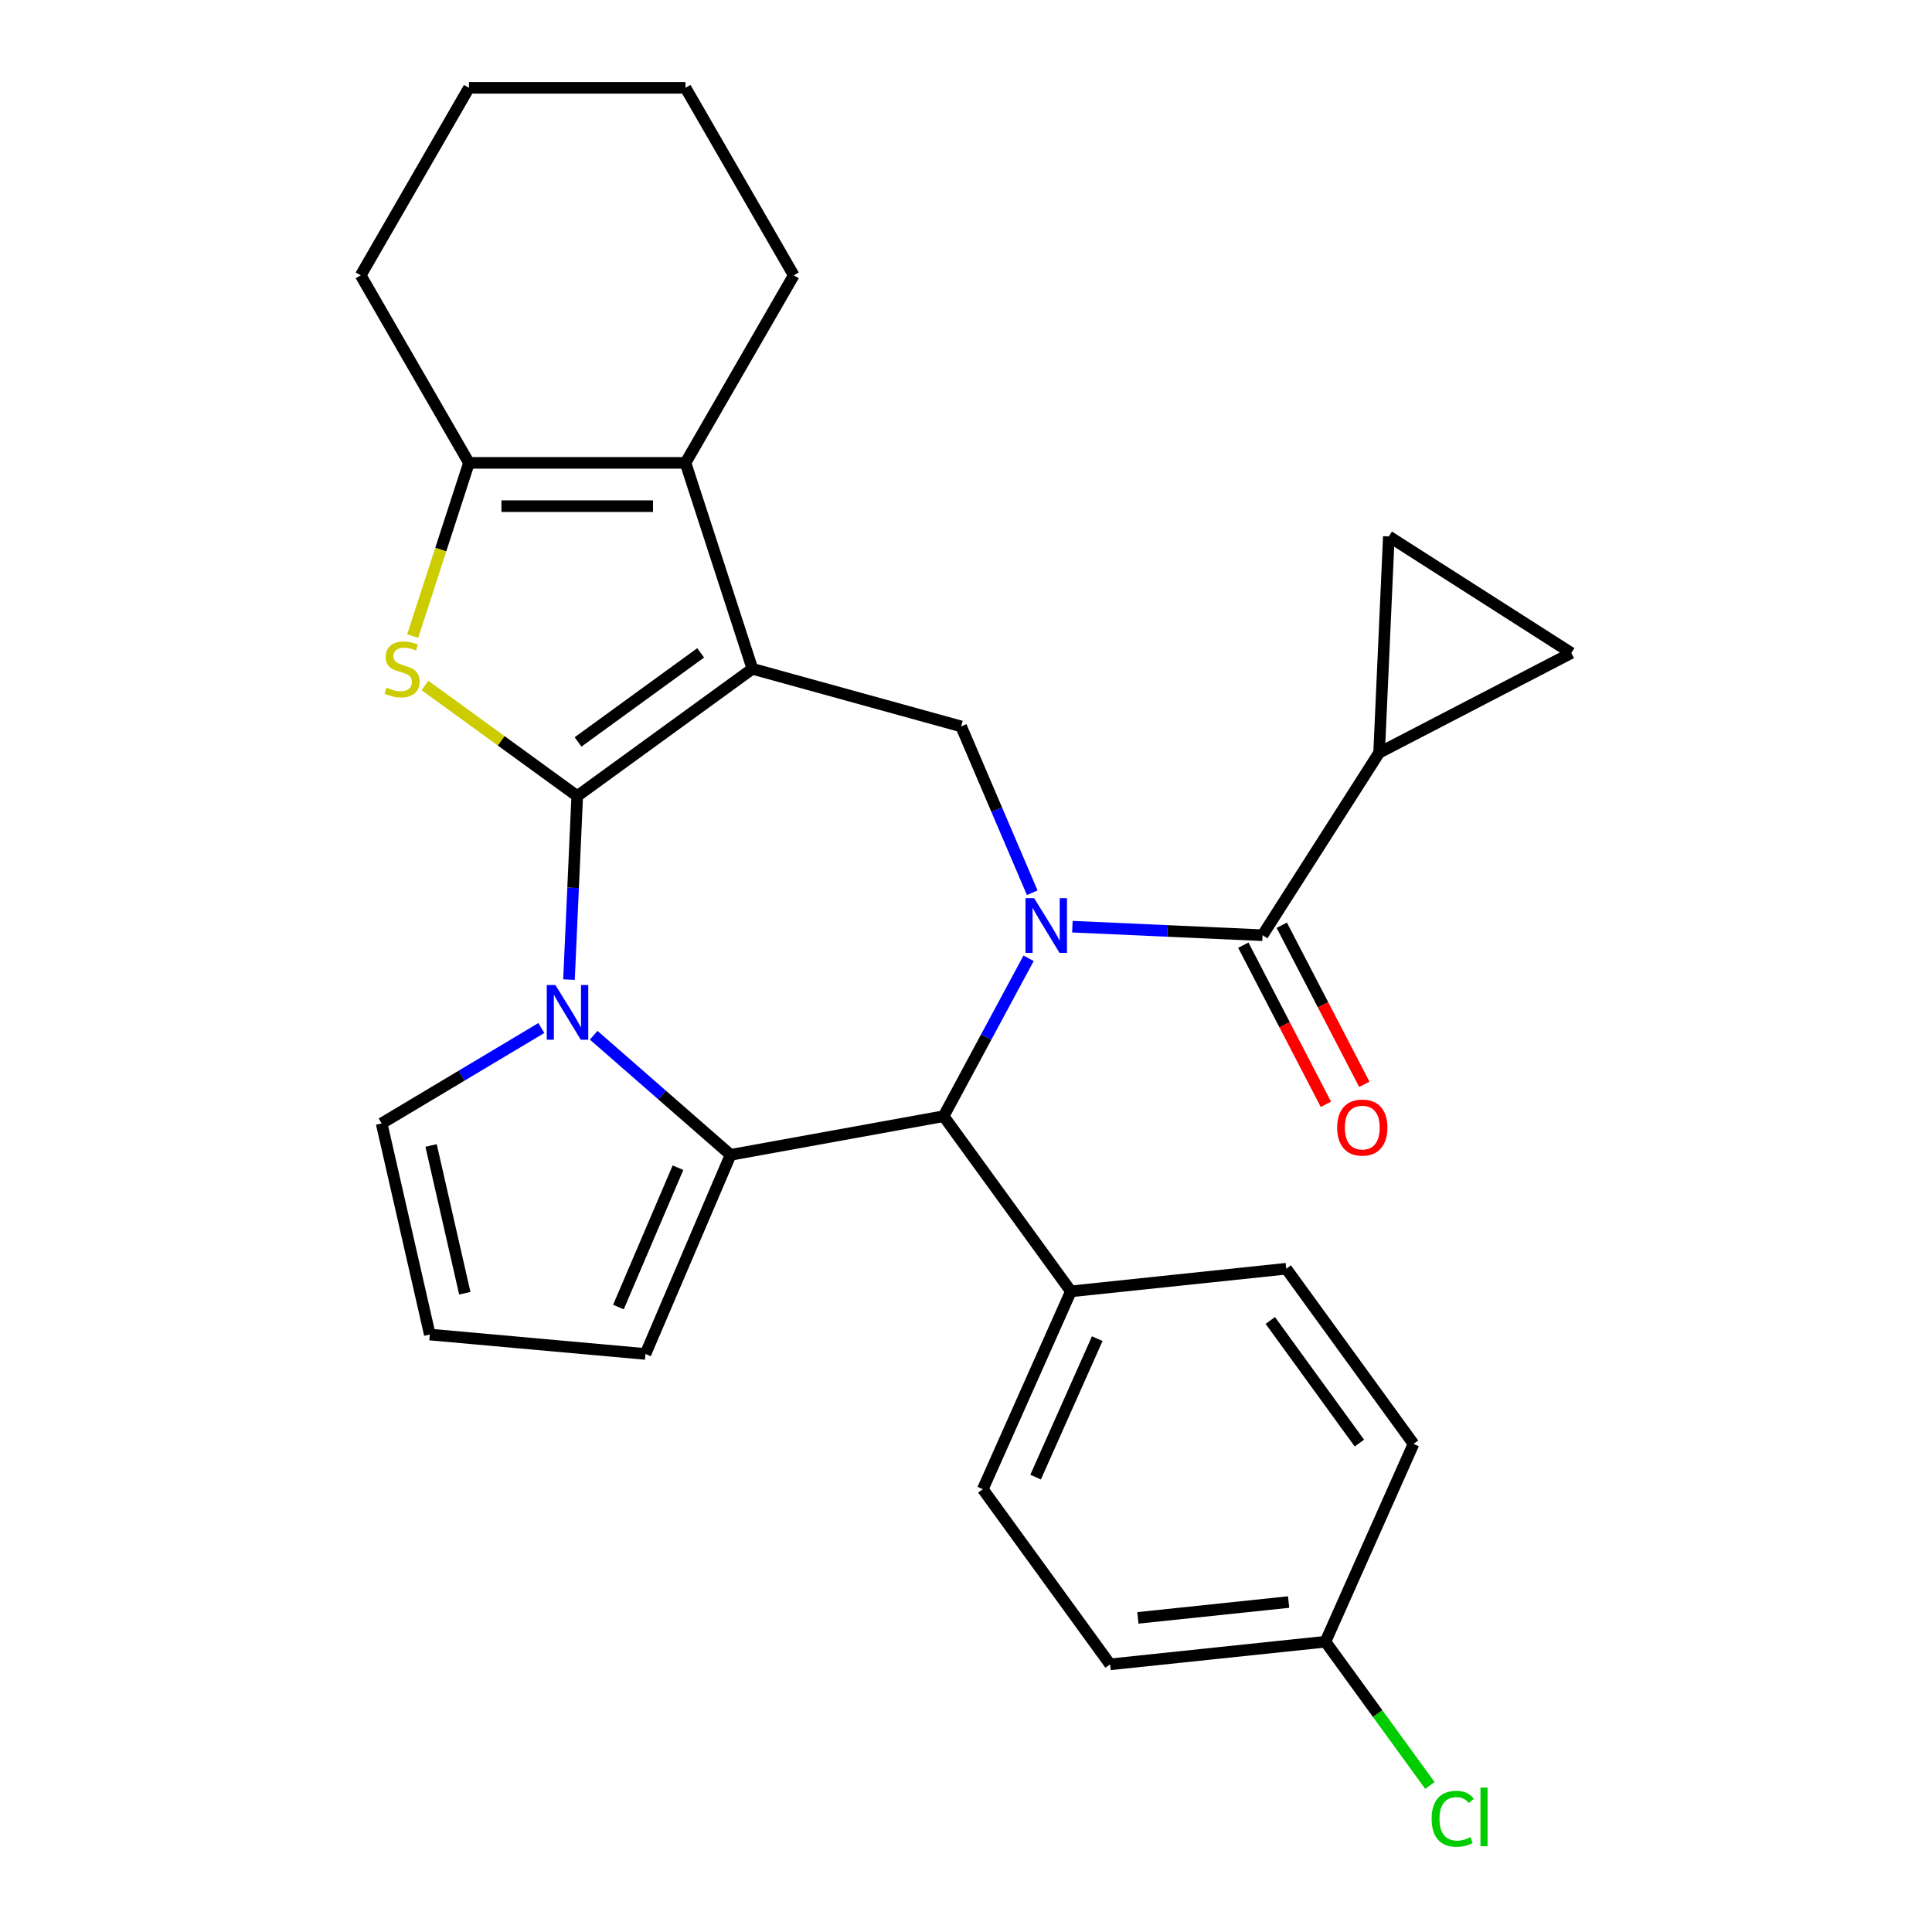 <?xml version='1.0' encoding='iso-8859-1'?>
<svg version='1.1' baseProfile='full'
              xmlns='http://www.w3.org/2000/svg'
                      xmlns:rdkit='http://www.rdkit.org/xml'
                      xmlns:xlink='http://www.w3.org/1999/xlink'
                  xml:space='preserve'
width='1000px' height='1000px' viewBox='0 0 1000 1000'>
<!-- END OF HEADER -->
<rect style='opacity:1.0;fill:#FFFFFF;stroke:none' width='1000' height='1000' x='0' y='0'> </rect>
<path class='bond-0' d='M 298.771,412.044 L 389.442,346.167' style='fill:none;fill-rule:evenodd;stroke:#000000;stroke-width:6px;stroke-linecap:butt;stroke-linejoin:miter;stroke-opacity:1' />
<path class='bond-0' d='M 299.196,384.028 L 362.666,337.915' style='fill:none;fill-rule:evenodd;stroke:#000000;stroke-width:6px;stroke-linecap:butt;stroke-linejoin:miter;stroke-opacity:1' />
<path class='bond-1' d='M 298.771,412.044 L 296.637,459.545' style='fill:none;fill-rule:evenodd;stroke:#000000;stroke-width:6px;stroke-linecap:butt;stroke-linejoin:miter;stroke-opacity:1' />
<path class='bond-1' d='M 296.637,459.545 L 294.504,507.046' style='fill:none;fill-rule:evenodd;stroke:#0000FF;stroke-width:6px;stroke-linecap:butt;stroke-linejoin:miter;stroke-opacity:1' />
<path class='bond-4' d='M 298.771,412.044 L 259.376,383.422' style='fill:none;fill-rule:evenodd;stroke:#000000;stroke-width:6px;stroke-linecap:butt;stroke-linejoin:miter;stroke-opacity:1' />
<path class='bond-4' d='M 259.376,383.422 L 219.981,354.8' style='fill:none;fill-rule:evenodd;stroke:#CCCC00;stroke-width:6px;stroke-linecap:butt;stroke-linejoin:miter;stroke-opacity:1' />
<path class='bond-5' d='M 389.442,346.167 L 354.809,239.576' style='fill:none;fill-rule:evenodd;stroke:#000000;stroke-width:6px;stroke-linecap:butt;stroke-linejoin:miter;stroke-opacity:1' />
<path class='bond-8' d='M 389.442,346.167 L 497.48,375.984' style='fill:none;fill-rule:evenodd;stroke:#000000;stroke-width:6px;stroke-linecap:butt;stroke-linejoin:miter;stroke-opacity:1' />
<path class='bond-3' d='M 307.284,535.839 L 342.714,566.793' style='fill:none;fill-rule:evenodd;stroke:#0000FF;stroke-width:6px;stroke-linecap:butt;stroke-linejoin:miter;stroke-opacity:1' />
<path class='bond-3' d='M 342.714,566.793 L 378.144,597.747' style='fill:none;fill-rule:evenodd;stroke:#000000;stroke-width:6px;stroke-linecap:butt;stroke-linejoin:miter;stroke-opacity:1' />
<path class='bond-13' d='M 280.2,532.099 L 238.866,556.795' style='fill:none;fill-rule:evenodd;stroke:#0000FF;stroke-width:6px;stroke-linecap:butt;stroke-linejoin:miter;stroke-opacity:1' />
<path class='bond-13' d='M 238.866,556.795 L 197.531,581.491' style='fill:none;fill-rule:evenodd;stroke:#000000;stroke-width:6px;stroke-linecap:butt;stroke-linejoin:miter;stroke-opacity:1' />
<path class='bond-2' d='M 534.279,462.079 L 515.879,419.031' style='fill:none;fill-rule:evenodd;stroke:#0000FF;stroke-width:6px;stroke-linecap:butt;stroke-linejoin:miter;stroke-opacity:1' />
<path class='bond-2' d='M 515.879,419.031 L 497.48,375.984' style='fill:none;fill-rule:evenodd;stroke:#000000;stroke-width:6px;stroke-linecap:butt;stroke-linejoin:miter;stroke-opacity:1' />
<path class='bond-6' d='M 555.07,479.649 L 604.281,481.859' style='fill:none;fill-rule:evenodd;stroke:#0000FF;stroke-width:6px;stroke-linecap:butt;stroke-linejoin:miter;stroke-opacity:1' />
<path class='bond-6' d='M 604.281,481.859 L 653.492,484.069' style='fill:none;fill-rule:evenodd;stroke:#000000;stroke-width:6px;stroke-linecap:butt;stroke-linejoin:miter;stroke-opacity:1' />
<path class='bond-30' d='M 532.401,496.003 L 510.41,536.869' style='fill:none;fill-rule:evenodd;stroke:#0000FF;stroke-width:6px;stroke-linecap:butt;stroke-linejoin:miter;stroke-opacity:1' />
<path class='bond-30' d='M 510.41,536.869 L 488.419,577.735' style='fill:none;fill-rule:evenodd;stroke:#000000;stroke-width:6px;stroke-linecap:butt;stroke-linejoin:miter;stroke-opacity:1' />
<path class='bond-7' d='M 378.144,597.747 L 488.419,577.735' style='fill:none;fill-rule:evenodd;stroke:#000000;stroke-width:6px;stroke-linecap:butt;stroke-linejoin:miter;stroke-opacity:1' />
<path class='bond-14' d='M 378.144,597.747 L 334.095,700.804' style='fill:none;fill-rule:evenodd;stroke:#000000;stroke-width:6px;stroke-linecap:butt;stroke-linejoin:miter;stroke-opacity:1' />
<path class='bond-14' d='M 350.925,604.396 L 320.091,676.536' style='fill:none;fill-rule:evenodd;stroke:#000000;stroke-width:6px;stroke-linecap:butt;stroke-linejoin:miter;stroke-opacity:1' />
<path class='bond-9' d='M 213.597,329.245 L 228.165,284.411' style='fill:none;fill-rule:evenodd;stroke:#CCCC00;stroke-width:6px;stroke-linecap:butt;stroke-linejoin:miter;stroke-opacity:1' />
<path class='bond-9' d='M 228.165,284.411 L 242.732,239.576' style='fill:none;fill-rule:evenodd;stroke:#000000;stroke-width:6px;stroke-linecap:butt;stroke-linejoin:miter;stroke-opacity:1' />
<path class='bond-21' d='M 354.809,239.576 L 410.847,142.515' style='fill:none;fill-rule:evenodd;stroke:#000000;stroke-width:6px;stroke-linecap:butt;stroke-linejoin:miter;stroke-opacity:1' />
<path class='bond-28' d='M 354.809,239.576 L 242.732,239.576' style='fill:none;fill-rule:evenodd;stroke:#000000;stroke-width:6px;stroke-linecap:butt;stroke-linejoin:miter;stroke-opacity:1' />
<path class='bond-28' d='M 337.997,261.992 L 259.544,261.992' style='fill:none;fill-rule:evenodd;stroke:#000000;stroke-width:6px;stroke-linecap:butt;stroke-linejoin:miter;stroke-opacity:1' />
<path class='bond-10' d='M 653.492,484.069 L 713.828,389.62' style='fill:none;fill-rule:evenodd;stroke:#000000;stroke-width:6px;stroke-linecap:butt;stroke-linejoin:miter;stroke-opacity:1' />
<path class='bond-17' d='M 643.544,489.232 L 664.915,530.41' style='fill:none;fill-rule:evenodd;stroke:#000000;stroke-width:6px;stroke-linecap:butt;stroke-linejoin:miter;stroke-opacity:1' />
<path class='bond-17' d='M 664.915,530.41 L 686.285,571.587' style='fill:none;fill-rule:evenodd;stroke:#FF0000;stroke-width:6px;stroke-linecap:butt;stroke-linejoin:miter;stroke-opacity:1' />
<path class='bond-17' d='M 663.44,478.907 L 684.81,520.084' style='fill:none;fill-rule:evenodd;stroke:#000000;stroke-width:6px;stroke-linecap:butt;stroke-linejoin:miter;stroke-opacity:1' />
<path class='bond-17' d='M 684.81,520.084 L 706.181,561.262' style='fill:none;fill-rule:evenodd;stroke:#FF0000;stroke-width:6px;stroke-linecap:butt;stroke-linejoin:miter;stroke-opacity:1' />
<path class='bond-15' d='M 488.419,577.735 L 554.296,668.407' style='fill:none;fill-rule:evenodd;stroke:#000000;stroke-width:6px;stroke-linecap:butt;stroke-linejoin:miter;stroke-opacity:1' />
<path class='bond-24' d='M 242.732,239.576 L 186.694,142.515' style='fill:none;fill-rule:evenodd;stroke:#000000;stroke-width:6px;stroke-linecap:butt;stroke-linejoin:miter;stroke-opacity:1' />
<path class='bond-11' d='M 713.828,389.62 L 718.857,277.657' style='fill:none;fill-rule:evenodd;stroke:#000000;stroke-width:6px;stroke-linecap:butt;stroke-linejoin:miter;stroke-opacity:1' />
<path class='bond-12' d='M 713.828,389.62 L 813.306,337.993' style='fill:none;fill-rule:evenodd;stroke:#000000;stroke-width:6px;stroke-linecap:butt;stroke-linejoin:miter;stroke-opacity:1' />
<path class='bond-33' d='M 718.857,277.657 L 813.306,337.993' style='fill:none;fill-rule:evenodd;stroke:#000000;stroke-width:6px;stroke-linecap:butt;stroke-linejoin:miter;stroke-opacity:1' />
<path class='bond-16' d='M 197.531,581.491 L 222.47,690.758' style='fill:none;fill-rule:evenodd;stroke:#000000;stroke-width:6px;stroke-linecap:butt;stroke-linejoin:miter;stroke-opacity:1' />
<path class='bond-16' d='M 223.125,592.894 L 240.582,669.38' style='fill:none;fill-rule:evenodd;stroke:#000000;stroke-width:6px;stroke-linecap:butt;stroke-linejoin:miter;stroke-opacity:1' />
<path class='bond-29' d='M 334.095,700.804 L 222.47,690.758' style='fill:none;fill-rule:evenodd;stroke:#000000;stroke-width:6px;stroke-linecap:butt;stroke-linejoin:miter;stroke-opacity:1' />
<path class='bond-18' d='M 554.296,668.407 L 508.71,770.793' style='fill:none;fill-rule:evenodd;stroke:#000000;stroke-width:6px;stroke-linecap:butt;stroke-linejoin:miter;stroke-opacity:1' />
<path class='bond-18' d='M 567.935,692.882 L 536.026,764.553' style='fill:none;fill-rule:evenodd;stroke:#000000;stroke-width:6px;stroke-linecap:butt;stroke-linejoin:miter;stroke-opacity:1' />
<path class='bond-19' d='M 554.296,668.407 L 665.758,656.691' style='fill:none;fill-rule:evenodd;stroke:#000000;stroke-width:6px;stroke-linecap:butt;stroke-linejoin:miter;stroke-opacity:1' />
<path class='bond-23' d='M 508.71,770.793 L 574.587,861.465' style='fill:none;fill-rule:evenodd;stroke:#000000;stroke-width:6px;stroke-linecap:butt;stroke-linejoin:miter;stroke-opacity:1' />
<path class='bond-22' d='M 665.758,656.691 L 731.635,747.363' style='fill:none;fill-rule:evenodd;stroke:#000000;stroke-width:6px;stroke-linecap:butt;stroke-linejoin:miter;stroke-opacity:1' />
<path class='bond-22' d='M 657.505,683.468 L 703.619,746.938' style='fill:none;fill-rule:evenodd;stroke:#000000;stroke-width:6px;stroke-linecap:butt;stroke-linejoin:miter;stroke-opacity:1' />
<path class='bond-20' d='M 686.049,849.75 L 731.635,747.363' style='fill:none;fill-rule:evenodd;stroke:#000000;stroke-width:6px;stroke-linecap:butt;stroke-linejoin:miter;stroke-opacity:1' />
<path class='bond-25' d='M 686.049,849.75 L 713.08,886.955' style='fill:none;fill-rule:evenodd;stroke:#000000;stroke-width:6px;stroke-linecap:butt;stroke-linejoin:miter;stroke-opacity:1' />
<path class='bond-25' d='M 713.08,886.955 L 740.111,924.16' style='fill:none;fill-rule:evenodd;stroke:#00CC00;stroke-width:6px;stroke-linecap:butt;stroke-linejoin:miter;stroke-opacity:1' />
<path class='bond-32' d='M 686.049,849.75 L 574.587,861.465' style='fill:none;fill-rule:evenodd;stroke:#000000;stroke-width:6px;stroke-linecap:butt;stroke-linejoin:miter;stroke-opacity:1' />
<path class='bond-32' d='M 666.987,829.215 L 588.963,837.415' style='fill:none;fill-rule:evenodd;stroke:#000000;stroke-width:6px;stroke-linecap:butt;stroke-linejoin:miter;stroke-opacity:1' />
<path class='bond-26' d='M 410.847,142.515 L 354.809,45.455' style='fill:none;fill-rule:evenodd;stroke:#000000;stroke-width:6px;stroke-linecap:butt;stroke-linejoin:miter;stroke-opacity:1' />
<path class='bond-27' d='M 186.694,142.515 L 242.732,45.455' style='fill:none;fill-rule:evenodd;stroke:#000000;stroke-width:6px;stroke-linecap:butt;stroke-linejoin:miter;stroke-opacity:1' />
<path class='bond-31' d='M 354.809,45.455 L 242.732,45.455' style='fill:none;fill-rule:evenodd;stroke:#000000;stroke-width:6px;stroke-linecap:butt;stroke-linejoin:miter;stroke-opacity:1' />
<path  class='atom-2' d='M 287.482 509.848
L 296.762 524.848
Q 297.682 526.328, 299.162 529.008
Q 300.642 531.688, 300.722 531.848
L 300.722 509.848
L 304.482 509.848
L 304.482 538.168
L 300.602 538.168
L 290.642 521.768
Q 289.482 519.848, 288.242 517.648
Q 287.042 515.448, 286.682 514.768
L 286.682 538.168
L 283.002 538.168
L 283.002 509.848
L 287.482 509.848
' fill='#0000FF'/>
<path  class='atom-3' d='M 535.269 464.881
L 544.549 479.881
Q 545.469 481.361, 546.949 484.041
Q 548.429 486.721, 548.509 486.881
L 548.509 464.881
L 552.269 464.881
L 552.269 493.201
L 548.389 493.201
L 538.429 476.801
Q 537.269 474.881, 536.029 472.681
Q 534.829 470.481, 534.469 469.801
L 534.469 493.201
L 530.789 493.201
L 530.789 464.881
L 535.269 464.881
' fill='#0000FF'/>
<path  class='atom-5' d='M 200.099 355.887
Q 200.419 356.007, 201.739 356.567
Q 203.059 357.127, 204.499 357.487
Q 205.979 357.807, 207.419 357.807
Q 210.099 357.807, 211.659 356.527
Q 213.219 355.207, 213.219 352.927
Q 213.219 351.367, 212.419 350.407
Q 211.659 349.447, 210.459 348.927
Q 209.259 348.407, 207.259 347.807
Q 204.739 347.047, 203.219 346.327
Q 201.739 345.607, 200.659 344.087
Q 199.619 342.567, 199.619 340.007
Q 199.619 336.447, 202.019 334.247
Q 204.459 332.047, 209.259 332.047
Q 212.539 332.047, 216.259 333.607
L 215.339 336.687
Q 211.939 335.287, 209.379 335.287
Q 206.619 335.287, 205.099 336.447
Q 203.579 337.567, 203.619 339.527
Q 203.619 341.047, 204.379 341.967
Q 205.179 342.887, 206.299 343.407
Q 207.459 343.927, 209.379 344.527
Q 211.939 345.327, 213.459 346.127
Q 214.979 346.927, 216.059 348.567
Q 217.179 350.167, 217.179 352.927
Q 217.179 356.847, 214.539 358.967
Q 211.939 361.047, 207.579 361.047
Q 205.059 361.047, 203.139 360.487
Q 201.259 359.967, 199.019 359.047
L 200.099 355.887
' fill='#CCCC00'/>
<path  class='atom-18' d='M 692.119 583.627
Q 692.119 576.827, 695.479 573.027
Q 698.839 569.227, 705.119 569.227
Q 711.399 569.227, 714.759 573.027
Q 718.119 576.827, 718.119 583.627
Q 718.119 590.507, 714.719 594.427
Q 711.319 598.307, 705.119 598.307
Q 698.879 598.307, 695.479 594.427
Q 692.119 590.547, 692.119 583.627
M 705.119 595.107
Q 709.439 595.107, 711.759 592.227
Q 714.119 589.307, 714.119 583.627
Q 714.119 578.067, 711.759 575.267
Q 709.439 572.427, 705.119 572.427
Q 700.799 572.427, 698.439 575.227
Q 696.119 578.027, 696.119 583.627
Q 696.119 589.347, 698.439 592.227
Q 700.799 595.107, 705.119 595.107
' fill='#FF0000'/>
<path  class='atom-26' d='M 741.006 941.402
Q 741.006 934.362, 744.286 930.682
Q 747.606 926.962, 753.886 926.962
Q 759.726 926.962, 762.846 931.082
L 760.206 933.242
Q 757.926 930.242, 753.886 930.242
Q 749.606 930.242, 747.326 933.122
Q 745.086 935.962, 745.086 941.402
Q 745.086 947.002, 747.406 949.882
Q 749.766 952.762, 754.326 952.762
Q 757.446 952.762, 761.086 950.882
L 762.206 953.882
Q 760.726 954.842, 758.486 955.402
Q 756.246 955.962, 753.766 955.962
Q 747.606 955.962, 744.286 952.202
Q 741.006 948.442, 741.006 941.402
' fill='#00CC00'/>
<path  class='atom-26' d='M 766.286 925.242
L 769.966 925.242
L 769.966 955.602
L 766.286 955.602
L 766.286 925.242
' fill='#00CC00'/>
</svg>
